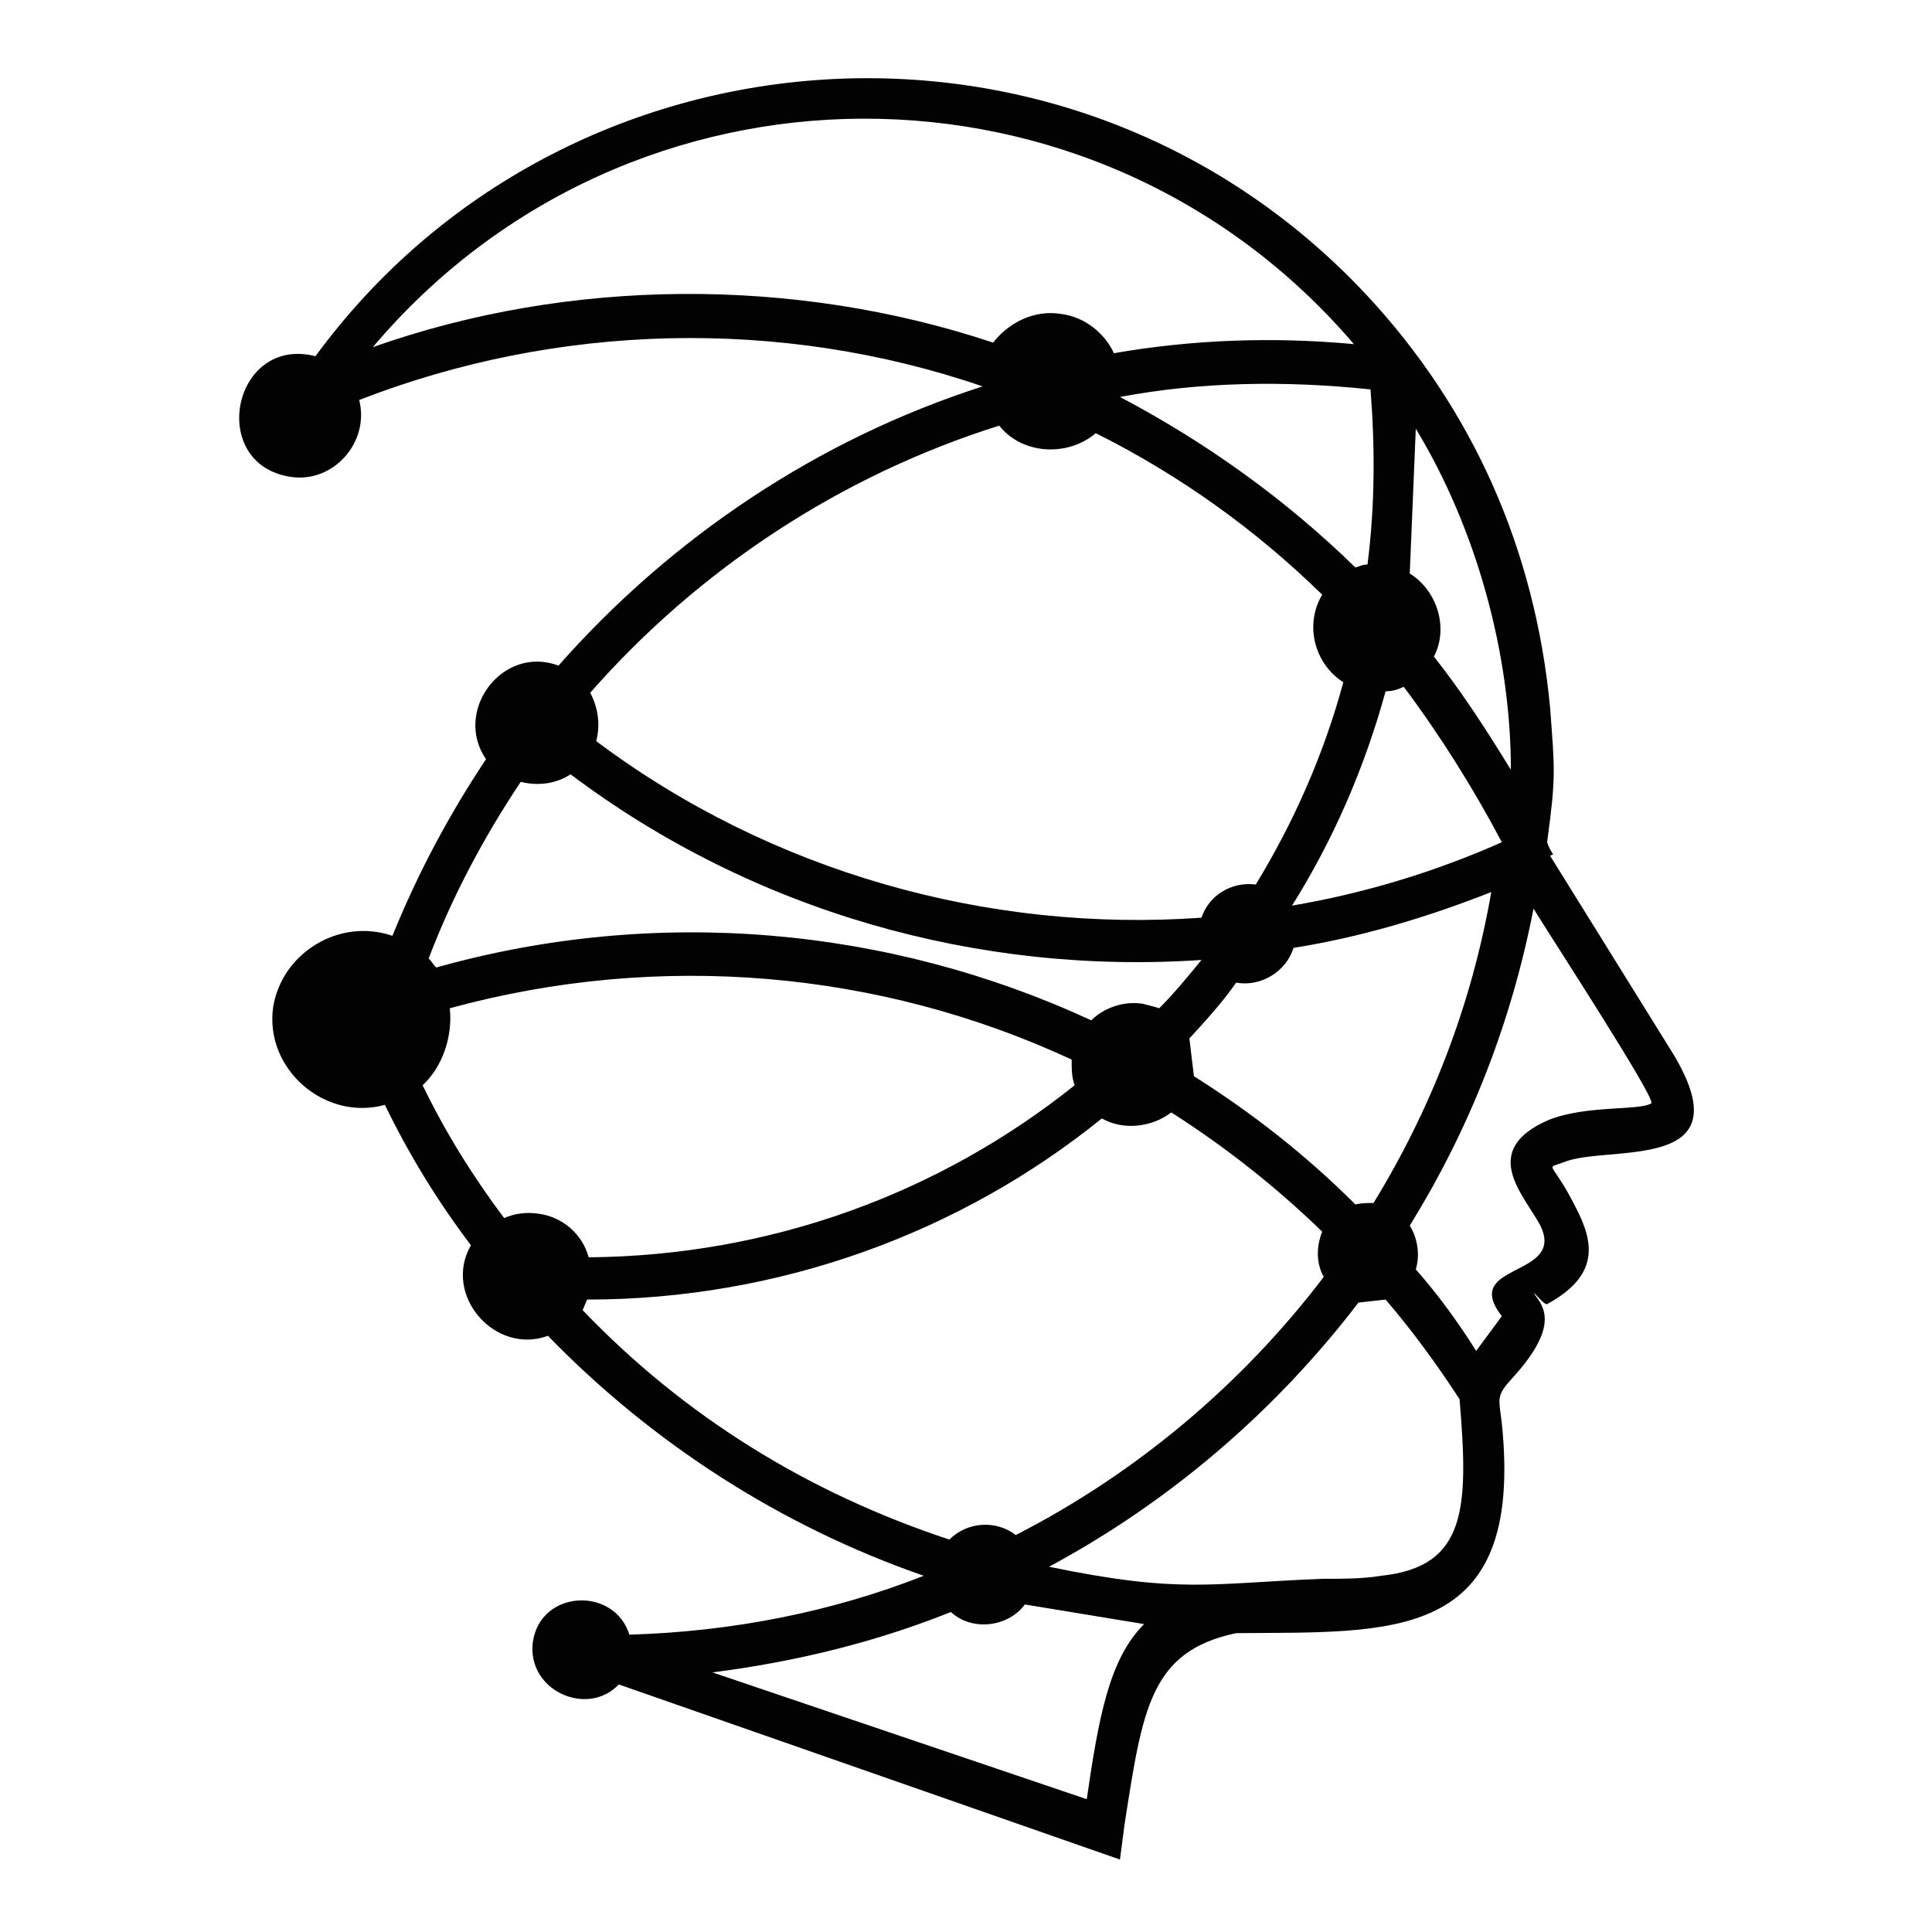 <?xml version="1.0" encoding="utf-8"?>
<!-- Generator: Adobe Illustrator 26.3.1, SVG Export Plug-In . SVG Version: 6.00 Build 0)  -->
<svg version="1.1" id="Livello_1" xmlns="http://www.w3.org/2000/svg" xmlns:xlink="http://www.w3.org/1999/xlink" x="0px" y="0px"
	 viewBox="0 0 128 128" style="enable-background:new 0 0 128 128;" xml:space="preserve">
<style type="text/css">
	.st0{fill:#020203;}
</style>
<path id="XMLID_882_" class="st0" d="M67.9,106.3c-1.1,1.5-3.5,1.8-4.9,0.5c-5,2-10.3,3.3-15.8,4l24.8,8.4c0.8-5.5,1.5-9.3,3.8-11.6
	L67.9,106.3z M91.8,86.1L90,86.3c-5.5,7.2-12.5,13.2-20.5,17.5c8.7,1.8,10.6,1.1,18.1,0.8c1.4,0,2.7,0,3.9-0.2
	c5.7-0.6,5.8-4.5,5.2-11.7C95.2,90.4,93.6,88.2,91.8,86.1z M93.4,81.2c0.5,0.8,0.7,1.9,0.4,2.9c1.5,1.7,2.8,3.5,4,5.4l1.7-2.3
	c-2.8-3.6,4.4-2.5,2.5-6.1c-1.1-2-4-4.9,0.6-6.9c2.5-1,6-0.6,6.8-1.1c0.4-0.2-6.7-11.1-7.8-12.9C100.1,67.9,97.3,74.9,93.4,81.2z
	 M70.3,20.8c1.6,0.2,2.9,1.3,3.5,2.6c5.2-0.9,10.5-1.1,15.9-0.6c-17.1-20-48-19.9-65,0.2c13-4.6,27.9-4.7,41.1-0.3
	C66.8,21.4,68.5,20.5,70.3,20.8z M78.8,68.8l0.3,2.5c3.8,2.4,7.4,5.2,10.7,8.5c0.4-0.1,0.8-0.1,1.2-0.1c3.8-6.2,6.5-13.1,7.8-20.6
	c-4.3,1.7-8.7,3-13.1,3.7c-0.5,1.6-2.2,2.6-3.8,2.3C81,66.4,79.9,67.6,78.8,68.8z M75.7,66.5c0.4,0.1,0.8,0.2,1.1,0.3
	c1-1,1.9-2.1,2.8-3.2c-14.8,1-29.7-3.2-41.8-12.3c-0.9,0.6-2.1,0.8-3.3,0.5c-2.4,3.6-4.5,7.5-6.1,11.7c0.2,0.2,0.3,0.4,0.5,0.6
	c14.6-4.1,30-2.7,43.4,3.5C73.1,66.8,74.4,66.3,75.7,66.5z M89.8,37.6c0.3-0.1,0.5-0.2,0.8-0.2c0.5-3.9,0.5-7.8,0.2-11.6
	c-5.7-0.6-11.3-0.5-16.6,0.5l0,0C79.9,29.3,85.2,33.1,89.8,37.6z M89,45.2c-1.9-1.2-2.6-3.8-1.4-5.8c-4.4-4.3-9.4-7.9-15-10.7
	c-1.9,1.6-4.9,1.4-6.4-0.5c-10.5,3.3-19.9,9.5-27.1,17.7c0.5,0.9,0.7,2.1,0.4,3.2c11.6,8.7,26,12.7,40.1,11.7c0.5-1.5,2-2.4,3.6-2.2
	C85.7,54.5,87.7,50,89,45.2z M93,45.5c-0.4,0.2-0.8,0.3-1.2,0.3c-1.4,5.1-3.5,9.9-6.2,14.2c4.7-0.8,9.4-2.2,13.9-4.2
	C97.6,52.2,95.4,48.7,93,45.5z M93.4,38c1.8,1.1,2.6,3.6,1.6,5.5c1.9,2.4,3.5,4.9,5.1,7.5c0-7.7-2.3-16-6.3-22.6L93.4,38z
	 M38.9,86.1c-0.1,0.2-0.2,0.5-0.3,0.7c6.7,7,14.9,12.1,24.3,15.2c1.2-1.2,3.1-1.3,4.4-0.3c8-4.1,15-10,20.4-17.1
	c-0.5-0.9-0.5-2-0.1-3c-3.1-3-6.4-5.6-10-7.9c-1.3,1-3.2,1.2-4.6,0.4C63.6,81.7,51.6,86.1,38.9,86.1z M35.6,80.4
	c1.7,0.2,3,1.4,3.4,2.9c12-0.1,23.2-4.2,32.2-11.4C71,71.4,71,70.8,71,70.2c-12.7-5.9-27.3-7.2-41.2-3.4c0.2,1.9-0.5,3.9-1.8,5.1
	c1.5,3.1,3.3,6,5.4,8.8C34.1,80.4,34.8,80.3,35.6,80.4z M26,62c1.7-4.2,3.8-8.1,6.2-11.7c-2.2-3.2,1.1-7.6,4.8-6.2
	c7.5-8.5,17.2-15,28.1-18.5c-13.4-4.6-28.2-4.2-41.3,0.9c0.7,2.8-1.7,5.5-4.5,5.1c-5.6-0.8-3.9-9.4,1.6-8c16.5-22.5,50-25,69.6-4.1
	c7,7.5,11.2,16.8,12.2,27.4c0.3,4.1,0.4,4.5-0.2,8.9c0.1,0.3,0.2,0.5,0.4,0.8l-0.2,0.1l8.2,13.2c4.7,7.9-4.4,5.9-7.3,7.1
	c-1.3,0.5-0.8-0.2,0.8,3c1.2,2.3,1.6,4.5-1.9,6.4c-0.2,0.1-1.1-1.1-0.8-0.6c0.6,0.8,1.6,2.1-1.5,5.5c-1.1,1.2-0.9,1.3-0.7,3l0,0
	c1.5,14.6-7.3,13.8-17.6,13.9c-5.7,1.2-6.2,5-7.4,12.7h0l-0.3,2.3L41,111.6c-2.1,2.2-6.1,0.4-5.7-2.8c0.5-3.5,5.4-3.7,6.4-0.5
	c6.8-0.2,13.4-1.5,19.5-3.9c-9.5-3.3-18-8.8-24.9-15.9c-3.5,1.3-7-2.7-5.1-6c-2.2-2.9-4.1-6-5.7-9.3c-4,1.1-8-2.4-7.4-6.5
	C18.7,63.1,22.5,60.8,26,62z"/>
</svg>
